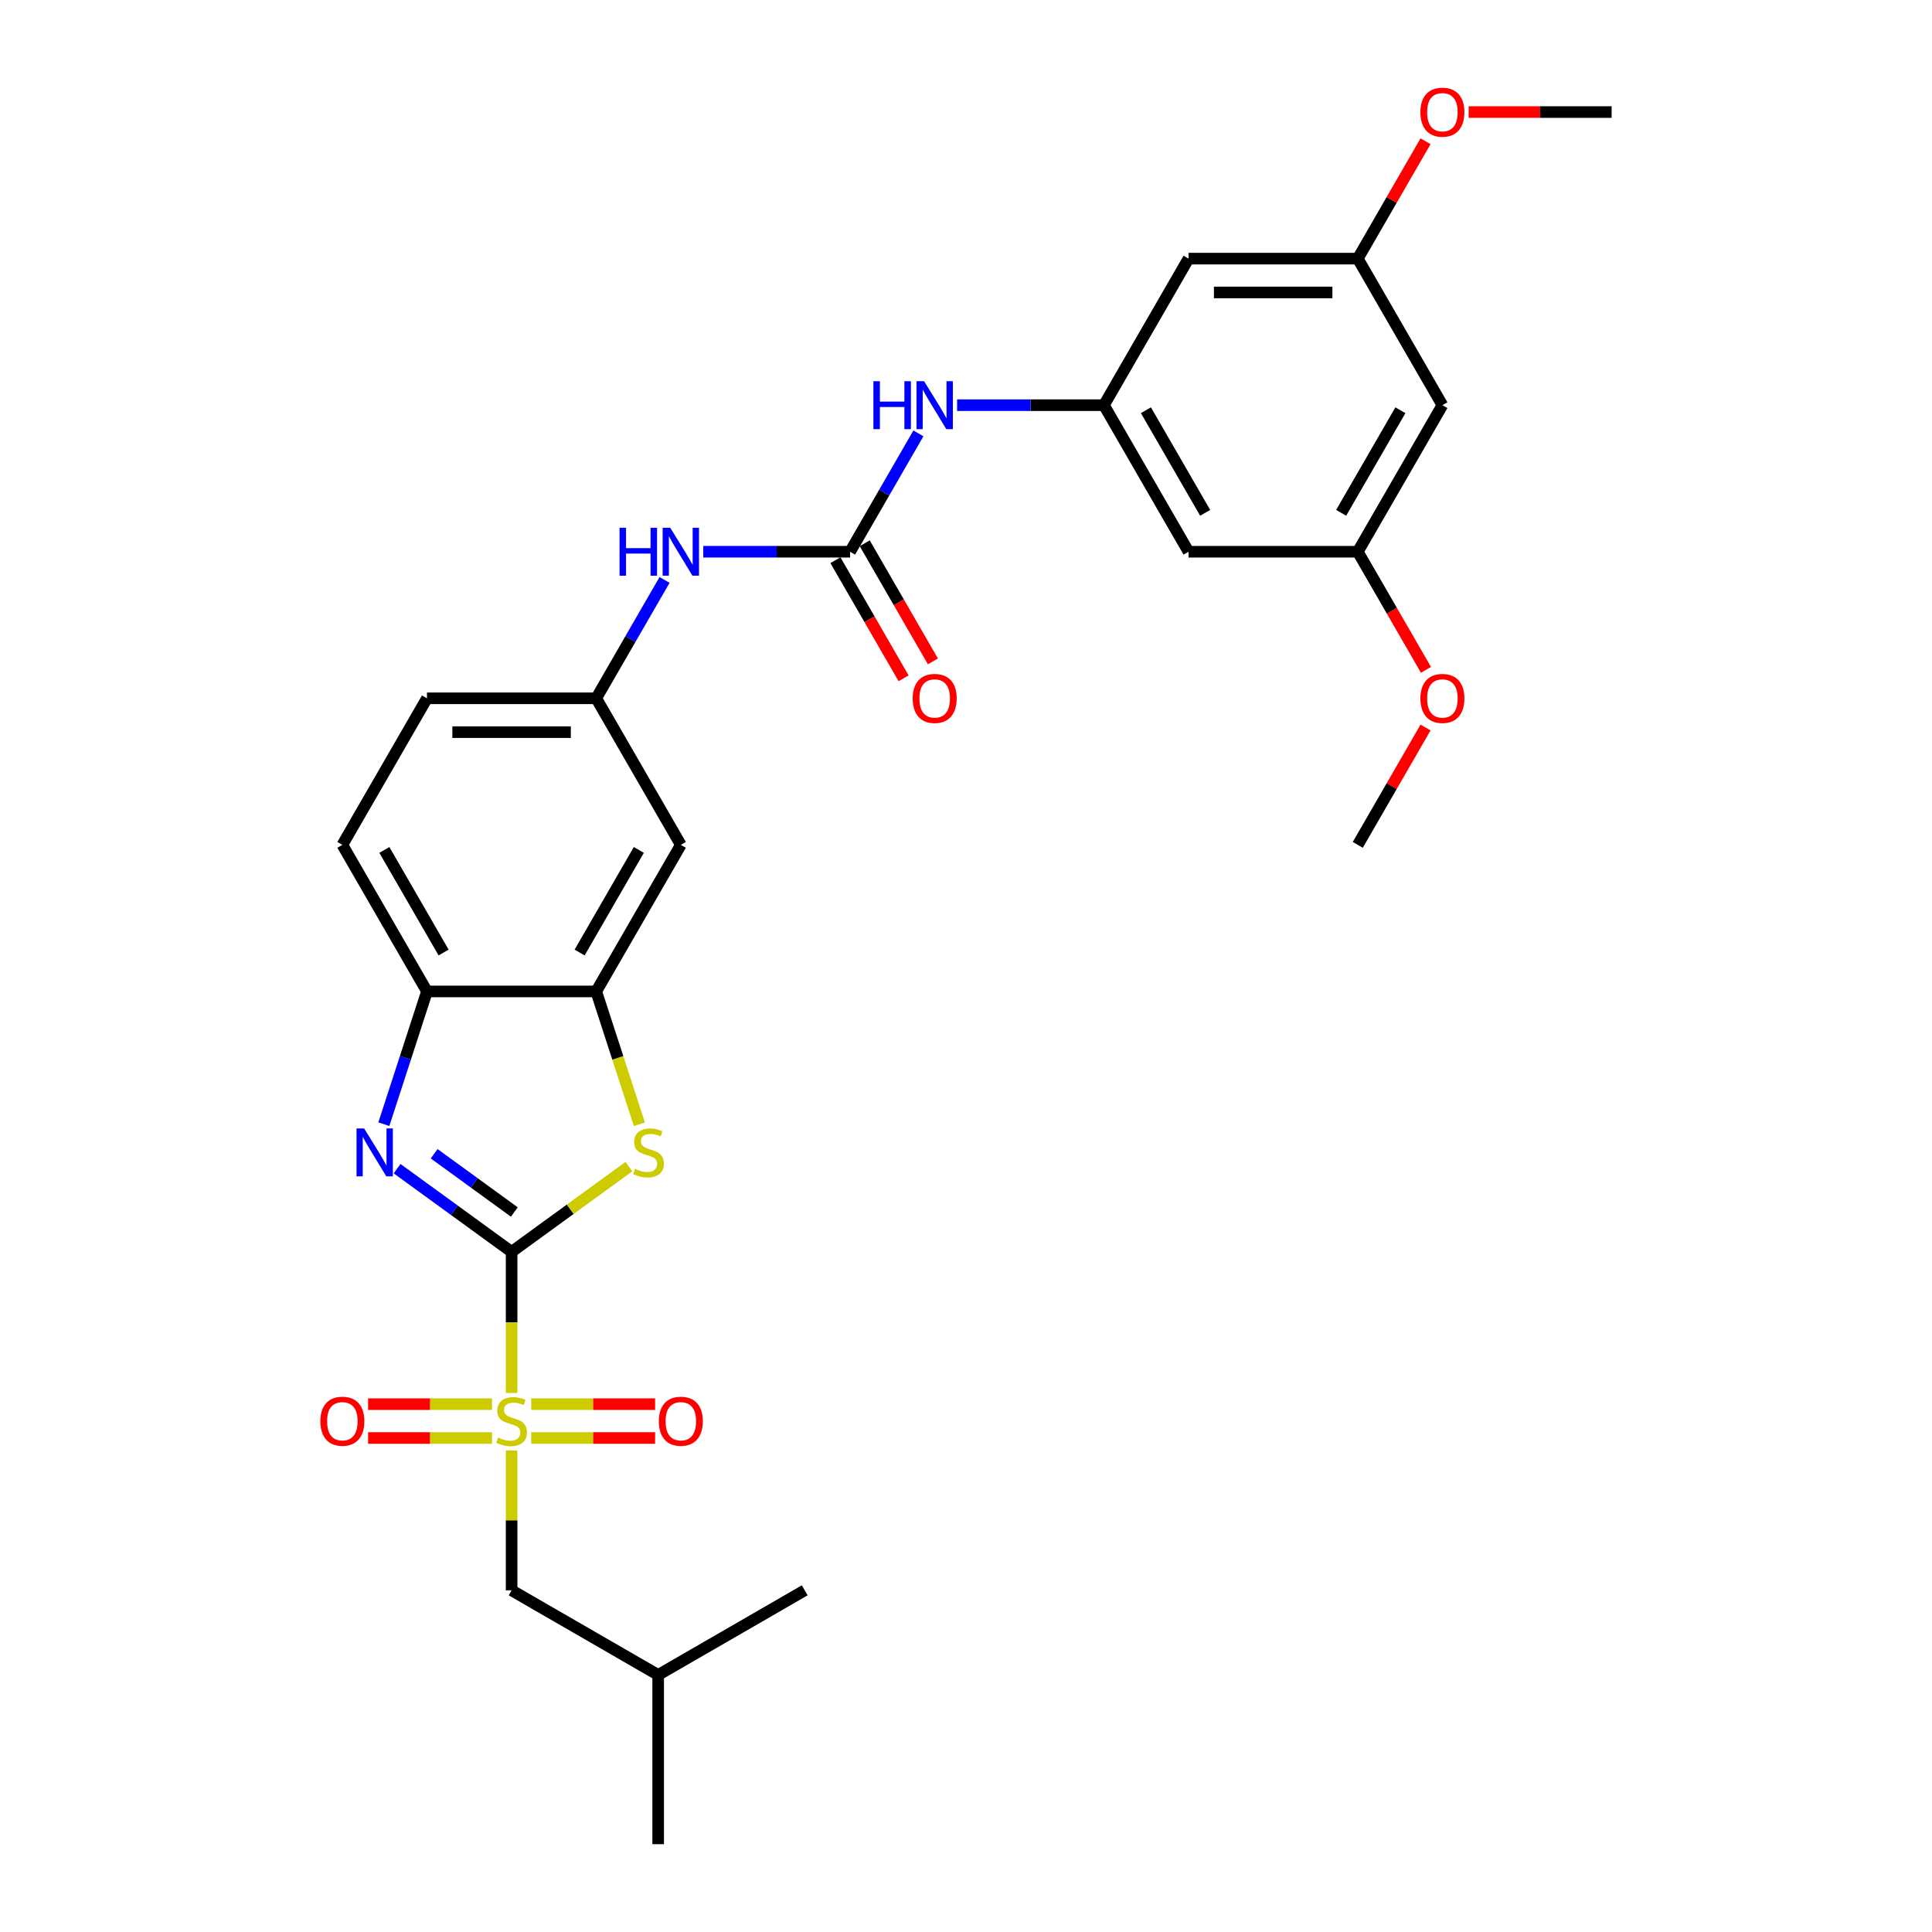 <?xml version='1.0' encoding='iso-8859-1'?>
<svg version='1.1' baseProfile='full'
              xmlns='http://www.w3.org/2000/svg'
                      xmlns:rdkit='http://www.rdkit.org/xml'
                      xmlns:xlink='http://www.w3.org/1999/xlink'
                  xml:space='preserve'
width='1000px' height='1000px' viewBox='0 0 1000 1000'>
<!-- END OF HEADER -->
<rect style='opacity:1.0;fill:#FFFFFF;stroke:none' width='1000' height='1000' x='0' y='0'> </rect>
<path class='bond-0' d='M 264.804,647.959 L 264.804,684.477' style='fill:none;fill-rule:evenodd;stroke:#000000;stroke-width:6px;stroke-linecap:butt;stroke-linejoin:miter;stroke-opacity:1' />
<path class='bond-0' d='M 264.804,684.477 L 264.804,720.996' style='fill:none;fill-rule:evenodd;stroke:#CCCC00;stroke-width:6px;stroke-linecap:butt;stroke-linejoin:miter;stroke-opacity:1' />
<path class='bond-1' d='M 264.804,647.959 L 235.17,626.428' style='fill:none;fill-rule:evenodd;stroke:#000000;stroke-width:6px;stroke-linecap:butt;stroke-linejoin:miter;stroke-opacity:1' />
<path class='bond-1' d='M 235.17,626.428 L 205.535,604.897' style='fill:none;fill-rule:evenodd;stroke:#0000FF;stroke-width:6px;stroke-linecap:butt;stroke-linejoin:miter;stroke-opacity:1' />
<path class='bond-1' d='M 266.211,627.326 L 245.467,612.254' style='fill:none;fill-rule:evenodd;stroke:#000000;stroke-width:6px;stroke-linecap:butt;stroke-linejoin:miter;stroke-opacity:1' />
<path class='bond-1' d='M 245.467,612.254 L 224.723,597.183' style='fill:none;fill-rule:evenodd;stroke:#0000FF;stroke-width:6px;stroke-linecap:butt;stroke-linejoin:miter;stroke-opacity:1' />
<path class='bond-2' d='M 264.804,647.959 L 295.166,625.9' style='fill:none;fill-rule:evenodd;stroke:#000000;stroke-width:6px;stroke-linecap:butt;stroke-linejoin:miter;stroke-opacity:1' />
<path class='bond-2' d='M 295.166,625.9 L 325.527,603.841' style='fill:none;fill-rule:evenodd;stroke:#CCCC00;stroke-width:6px;stroke-linecap:butt;stroke-linejoin:miter;stroke-opacity:1' />
<path class='bond-10' d='M 264.804,750.779 L 264.804,786.965' style='fill:none;fill-rule:evenodd;stroke:#CCCC00;stroke-width:6px;stroke-linecap:butt;stroke-linejoin:miter;stroke-opacity:1' />
<path class='bond-10' d='M 264.804,786.965 L 264.804,823.151' style='fill:none;fill-rule:evenodd;stroke:#000000;stroke-width:6px;stroke-linecap:butt;stroke-linejoin:miter;stroke-opacity:1' />
<path class='bond-11' d='M 274.948,744.314 L 307.012,744.314' style='fill:none;fill-rule:evenodd;stroke:#CCCC00;stroke-width:6px;stroke-linecap:butt;stroke-linejoin:miter;stroke-opacity:1' />
<path class='bond-11' d='M 307.012,744.314 L 339.076,744.314' style='fill:none;fill-rule:evenodd;stroke:#FF0000;stroke-width:6px;stroke-linecap:butt;stroke-linejoin:miter;stroke-opacity:1' />
<path class='bond-11' d='M 274.948,726.795 L 307.012,726.795' style='fill:none;fill-rule:evenodd;stroke:#CCCC00;stroke-width:6px;stroke-linecap:butt;stroke-linejoin:miter;stroke-opacity:1' />
<path class='bond-11' d='M 307.012,726.795 L 339.076,726.795' style='fill:none;fill-rule:evenodd;stroke:#FF0000;stroke-width:6px;stroke-linecap:butt;stroke-linejoin:miter;stroke-opacity:1' />
<path class='bond-12' d='M 254.66,726.795 L 222.596,726.795' style='fill:none;fill-rule:evenodd;stroke:#CCCC00;stroke-width:6px;stroke-linecap:butt;stroke-linejoin:miter;stroke-opacity:1' />
<path class='bond-12' d='M 222.596,726.795 L 190.532,726.795' style='fill:none;fill-rule:evenodd;stroke:#FF0000;stroke-width:6px;stroke-linecap:butt;stroke-linejoin:miter;stroke-opacity:1' />
<path class='bond-12' d='M 254.66,744.314 L 222.596,744.314' style='fill:none;fill-rule:evenodd;stroke:#CCCC00;stroke-width:6px;stroke-linecap:butt;stroke-linejoin:miter;stroke-opacity:1' />
<path class='bond-12' d='M 222.596,744.314 L 190.532,744.314' style='fill:none;fill-rule:evenodd;stroke:#FF0000;stroke-width:6px;stroke-linecap:butt;stroke-linejoin:miter;stroke-opacity:1' />
<path class='bond-5' d='M 198.679,581.877 L 209.842,547.52' style='fill:none;fill-rule:evenodd;stroke:#0000FF;stroke-width:6px;stroke-linecap:butt;stroke-linejoin:miter;stroke-opacity:1' />
<path class='bond-5' d='M 209.842,547.52 L 221.006,513.162' style='fill:none;fill-rule:evenodd;stroke:#000000;stroke-width:6px;stroke-linecap:butt;stroke-linejoin:miter;stroke-opacity:1' />
<path class='bond-3' d='M 330.941,581.912 L 319.771,547.537' style='fill:none;fill-rule:evenodd;stroke:#CCCC00;stroke-width:6px;stroke-linecap:butt;stroke-linejoin:miter;stroke-opacity:1' />
<path class='bond-3' d='M 319.771,547.537 L 308.602,513.162' style='fill:none;fill-rule:evenodd;stroke:#000000;stroke-width:6px;stroke-linecap:butt;stroke-linejoin:miter;stroke-opacity:1' />
<path class='bond-8' d='M 308.602,513.162 L 352.4,437.301' style='fill:none;fill-rule:evenodd;stroke:#000000;stroke-width:6px;stroke-linecap:butt;stroke-linejoin:miter;stroke-opacity:1' />
<path class='bond-8' d='M 300,493.023 L 330.658,439.921' style='fill:none;fill-rule:evenodd;stroke:#000000;stroke-width:6px;stroke-linecap:butt;stroke-linejoin:miter;stroke-opacity:1' />
<path class='bond-29' d='M 308.602,513.162 L 221.006,513.162' style='fill:none;fill-rule:evenodd;stroke:#000000;stroke-width:6px;stroke-linecap:butt;stroke-linejoin:miter;stroke-opacity:1' />
<path class='bond-4' d='M 439.997,285.58 L 401.997,285.58' style='fill:none;fill-rule:evenodd;stroke:#000000;stroke-width:6px;stroke-linecap:butt;stroke-linejoin:miter;stroke-opacity:1' />
<path class='bond-4' d='M 401.997,285.58 L 363.998,285.58' style='fill:none;fill-rule:evenodd;stroke:#0000FF;stroke-width:6px;stroke-linecap:butt;stroke-linejoin:miter;stroke-opacity:1' />
<path class='bond-7' d='M 439.997,285.58 L 457.683,254.947' style='fill:none;fill-rule:evenodd;stroke:#000000;stroke-width:6px;stroke-linecap:butt;stroke-linejoin:miter;stroke-opacity:1' />
<path class='bond-7' d='M 457.683,254.947 L 475.369,224.313' style='fill:none;fill-rule:evenodd;stroke:#0000FF;stroke-width:6px;stroke-linecap:butt;stroke-linejoin:miter;stroke-opacity:1' />
<path class='bond-16' d='M 432.411,289.96 L 450.056,320.523' style='fill:none;fill-rule:evenodd;stroke:#000000;stroke-width:6px;stroke-linecap:butt;stroke-linejoin:miter;stroke-opacity:1' />
<path class='bond-16' d='M 450.056,320.523 L 467.702,351.087' style='fill:none;fill-rule:evenodd;stroke:#FF0000;stroke-width:6px;stroke-linecap:butt;stroke-linejoin:miter;stroke-opacity:1' />
<path class='bond-16' d='M 447.583,281.2 L 465.228,311.764' style='fill:none;fill-rule:evenodd;stroke:#000000;stroke-width:6px;stroke-linecap:butt;stroke-linejoin:miter;stroke-opacity:1' />
<path class='bond-16' d='M 465.228,311.764 L 482.874,342.327' style='fill:none;fill-rule:evenodd;stroke:#FF0000;stroke-width:6px;stroke-linecap:butt;stroke-linejoin:miter;stroke-opacity:1' />
<path class='bond-20' d='M 221.006,513.162 L 177.208,437.301' style='fill:none;fill-rule:evenodd;stroke:#000000;stroke-width:6px;stroke-linecap:butt;stroke-linejoin:miter;stroke-opacity:1' />
<path class='bond-20' d='M 229.608,493.023 L 198.95,439.921' style='fill:none;fill-rule:evenodd;stroke:#000000;stroke-width:6px;stroke-linecap:butt;stroke-linejoin:miter;stroke-opacity:1' />
<path class='bond-6' d='M 571.391,209.719 L 533.392,209.719' style='fill:none;fill-rule:evenodd;stroke:#000000;stroke-width:6px;stroke-linecap:butt;stroke-linejoin:miter;stroke-opacity:1' />
<path class='bond-6' d='M 533.392,209.719 L 495.392,209.719' style='fill:none;fill-rule:evenodd;stroke:#0000FF;stroke-width:6px;stroke-linecap:butt;stroke-linejoin:miter;stroke-opacity:1' />
<path class='bond-14' d='M 571.391,209.719 L 615.189,285.58' style='fill:none;fill-rule:evenodd;stroke:#000000;stroke-width:6px;stroke-linecap:butt;stroke-linejoin:miter;stroke-opacity:1' />
<path class='bond-14' d='M 593.133,212.339 L 623.791,265.441' style='fill:none;fill-rule:evenodd;stroke:#000000;stroke-width:6px;stroke-linecap:butt;stroke-linejoin:miter;stroke-opacity:1' />
<path class='bond-15' d='M 571.391,209.719 L 615.189,133.859' style='fill:none;fill-rule:evenodd;stroke:#000000;stroke-width:6px;stroke-linecap:butt;stroke-linejoin:miter;stroke-opacity:1' />
<path class='bond-13' d='M 352.4,437.301 L 308.602,361.441' style='fill:none;fill-rule:evenodd;stroke:#000000;stroke-width:6px;stroke-linecap:butt;stroke-linejoin:miter;stroke-opacity:1' />
<path class='bond-9' d='M 343.975,300.174 L 326.288,330.807' style='fill:none;fill-rule:evenodd;stroke:#0000FF;stroke-width:6px;stroke-linecap:butt;stroke-linejoin:miter;stroke-opacity:1' />
<path class='bond-9' d='M 326.288,330.807 L 308.602,361.441' style='fill:none;fill-rule:evenodd;stroke:#000000;stroke-width:6px;stroke-linecap:butt;stroke-linejoin:miter;stroke-opacity:1' />
<path class='bond-24' d='M 264.804,823.151 L 340.665,866.949' style='fill:none;fill-rule:evenodd;stroke:#000000;stroke-width:6px;stroke-linecap:butt;stroke-linejoin:miter;stroke-opacity:1' />
<path class='bond-30' d='M 308.602,361.441 L 221.006,361.441' style='fill:none;fill-rule:evenodd;stroke:#000000;stroke-width:6px;stroke-linecap:butt;stroke-linejoin:miter;stroke-opacity:1' />
<path class='bond-30' d='M 295.463,378.96 L 234.145,378.96' style='fill:none;fill-rule:evenodd;stroke:#000000;stroke-width:6px;stroke-linecap:butt;stroke-linejoin:miter;stroke-opacity:1' />
<path class='bond-17' d='M 615.189,285.58 L 702.785,285.58' style='fill:none;fill-rule:evenodd;stroke:#000000;stroke-width:6px;stroke-linecap:butt;stroke-linejoin:miter;stroke-opacity:1' />
<path class='bond-18' d='M 615.189,133.859 L 702.785,133.859' style='fill:none;fill-rule:evenodd;stroke:#000000;stroke-width:6px;stroke-linecap:butt;stroke-linejoin:miter;stroke-opacity:1' />
<path class='bond-18' d='M 628.329,151.378 L 689.646,151.378' style='fill:none;fill-rule:evenodd;stroke:#000000;stroke-width:6px;stroke-linecap:butt;stroke-linejoin:miter;stroke-opacity:1' />
<path class='bond-22' d='M 702.785,285.58 L 720.431,316.144' style='fill:none;fill-rule:evenodd;stroke:#000000;stroke-width:6px;stroke-linecap:butt;stroke-linejoin:miter;stroke-opacity:1' />
<path class='bond-22' d='M 720.431,316.144 L 738.077,346.707' style='fill:none;fill-rule:evenodd;stroke:#FF0000;stroke-width:6px;stroke-linecap:butt;stroke-linejoin:miter;stroke-opacity:1' />
<path class='bond-31' d='M 702.785,285.58 L 746.583,209.719' style='fill:none;fill-rule:evenodd;stroke:#000000;stroke-width:6px;stroke-linecap:butt;stroke-linejoin:miter;stroke-opacity:1' />
<path class='bond-31' d='M 694.183,265.441 L 724.842,212.339' style='fill:none;fill-rule:evenodd;stroke:#000000;stroke-width:6px;stroke-linecap:butt;stroke-linejoin:miter;stroke-opacity:1' />
<path class='bond-19' d='M 702.785,133.859 L 746.583,209.719' style='fill:none;fill-rule:evenodd;stroke:#000000;stroke-width:6px;stroke-linecap:butt;stroke-linejoin:miter;stroke-opacity:1' />
<path class='bond-23' d='M 702.785,133.859 L 720.32,103.488' style='fill:none;fill-rule:evenodd;stroke:#000000;stroke-width:6px;stroke-linecap:butt;stroke-linejoin:miter;stroke-opacity:1' />
<path class='bond-23' d='M 720.32,103.488 L 737.854,73.117' style='fill:none;fill-rule:evenodd;stroke:#FF0000;stroke-width:6px;stroke-linecap:butt;stroke-linejoin:miter;stroke-opacity:1' />
<path class='bond-21' d='M 177.208,437.301 L 221.006,361.441' style='fill:none;fill-rule:evenodd;stroke:#000000;stroke-width:6px;stroke-linecap:butt;stroke-linejoin:miter;stroke-opacity:1' />
<path class='bond-25' d='M 737.854,376.56 L 720.32,406.93' style='fill:none;fill-rule:evenodd;stroke:#FF0000;stroke-width:6px;stroke-linecap:butt;stroke-linejoin:miter;stroke-opacity:1' />
<path class='bond-25' d='M 720.32,406.93 L 702.785,437.301' style='fill:none;fill-rule:evenodd;stroke:#000000;stroke-width:6px;stroke-linecap:butt;stroke-linejoin:miter;stroke-opacity:1' />
<path class='bond-26' d='M 760.161,57.998 L 797.17,57.998' style='fill:none;fill-rule:evenodd;stroke:#FF0000;stroke-width:6px;stroke-linecap:butt;stroke-linejoin:miter;stroke-opacity:1' />
<path class='bond-26' d='M 797.17,57.998 L 834.18,57.998' style='fill:none;fill-rule:evenodd;stroke:#000000;stroke-width:6px;stroke-linecap:butt;stroke-linejoin:miter;stroke-opacity:1' />
<path class='bond-27' d='M 340.665,866.949 L 340.665,954.545' style='fill:none;fill-rule:evenodd;stroke:#000000;stroke-width:6px;stroke-linecap:butt;stroke-linejoin:miter;stroke-opacity:1' />
<path class='bond-28' d='M 340.665,866.949 L 416.525,823.151' style='fill:none;fill-rule:evenodd;stroke:#000000;stroke-width:6px;stroke-linecap:butt;stroke-linejoin:miter;stroke-opacity:1' />
<path  class='atom-1' d='M 257.796 744.069
Q 258.077 744.174, 259.233 744.665
Q 260.389 745.155, 261.651 745.471
Q 262.947 745.751, 264.208 745.751
Q 266.556 745.751, 267.922 744.63
Q 269.289 743.474, 269.289 741.476
Q 269.289 740.11, 268.588 739.269
Q 267.922 738.428, 266.871 737.972
Q 265.82 737.517, 264.068 736.991
Q 261.861 736.326, 260.529 735.695
Q 259.233 735.064, 258.287 733.733
Q 257.376 732.401, 257.376 730.159
Q 257.376 727.04, 259.478 725.113
Q 261.616 723.186, 265.82 723.186
Q 268.693 723.186, 271.952 724.553
L 271.146 727.251
Q 268.168 726.024, 265.925 726.024
Q 263.508 726.024, 262.176 727.04
Q 260.845 728.022, 260.88 729.738
Q 260.88 731.07, 261.545 731.876
Q 262.246 732.682, 263.227 733.137
Q 264.243 733.593, 265.925 734.118
Q 268.168 734.819, 269.499 735.52
Q 270.831 736.221, 271.777 737.657
Q 272.758 739.059, 272.758 741.476
Q 272.758 744.91, 270.445 746.767
Q 268.168 748.589, 264.349 748.589
Q 262.141 748.589, 260.459 748.099
Q 258.812 747.643, 256.85 746.837
L 257.796 744.069
' fill='#CCCC00'/>
<path  class='atom-2' d='M 188.454 584.067
L 196.583 597.207
Q 197.389 598.503, 198.685 600.851
Q 199.981 603.198, 200.051 603.338
L 200.051 584.067
L 203.345 584.067
L 203.345 608.874
L 199.946 608.874
L 191.222 594.509
Q 190.206 592.827, 189.119 590.9
Q 188.068 588.973, 187.753 588.377
L 187.753 608.874
L 184.529 608.874
L 184.529 584.067
L 188.454 584.067
' fill='#0000FF'/>
<path  class='atom-3' d='M 328.663 604.985
Q 328.944 605.09, 330.1 605.581
Q 331.256 606.071, 332.517 606.387
Q 333.814 606.667, 335.075 606.667
Q 337.423 606.667, 338.789 605.546
Q 340.156 604.389, 340.156 602.392
Q 340.156 601.026, 339.455 600.185
Q 338.789 599.344, 337.738 598.888
Q 336.687 598.433, 334.935 597.907
Q 332.728 597.242, 331.396 596.611
Q 330.1 595.98, 329.154 594.649
Q 328.243 593.317, 328.243 591.075
Q 328.243 587.956, 330.345 586.029
Q 332.482 584.102, 336.687 584.102
Q 339.56 584.102, 342.819 585.469
L 342.013 588.167
Q 339.035 586.94, 336.792 586.94
Q 334.374 586.94, 333.043 587.956
Q 331.712 588.938, 331.747 590.654
Q 331.747 591.986, 332.412 592.792
Q 333.113 593.598, 334.094 594.053
Q 335.11 594.509, 336.792 595.034
Q 339.035 595.735, 340.366 596.436
Q 341.698 597.137, 342.644 598.573
Q 343.625 599.975, 343.625 602.392
Q 343.625 605.826, 341.312 607.683
Q 339.035 609.505, 335.215 609.505
Q 333.008 609.505, 331.326 609.015
Q 329.679 608.559, 327.717 607.753
L 328.663 604.985
' fill='#CCCC00'/>
<path  class='atom-8' d='M 452.067 197.316
L 455.431 197.316
L 455.431 207.862
L 468.115 207.862
L 468.115 197.316
L 471.479 197.316
L 471.479 222.123
L 468.115 222.123
L 468.115 210.666
L 455.431 210.666
L 455.431 222.123
L 452.067 222.123
L 452.067 197.316
' fill='#0000FF'/>
<path  class='atom-8' d='M 478.311 197.316
L 486.44 210.455
Q 487.246 211.752, 488.542 214.099
Q 489.839 216.447, 489.909 216.587
L 489.909 197.316
L 493.203 197.316
L 493.203 222.123
L 489.804 222.123
L 481.079 207.757
Q 480.063 206.075, 478.977 204.148
Q 477.926 202.221, 477.61 201.626
L 477.61 222.123
L 474.387 222.123
L 474.387 197.316
L 478.311 197.316
' fill='#0000FF'/>
<path  class='atom-10' d='M 320.673 273.176
L 324.037 273.176
L 324.037 283.723
L 336.721 283.723
L 336.721 273.176
L 340.084 273.176
L 340.084 297.984
L 336.721 297.984
L 336.721 286.526
L 324.037 286.526
L 324.037 297.984
L 320.673 297.984
L 320.673 273.176
' fill='#0000FF'/>
<path  class='atom-10' d='M 346.917 273.176
L 355.046 286.316
Q 355.852 287.612, 357.148 289.96
Q 358.444 292.307, 358.515 292.448
L 358.515 273.176
L 361.808 273.176
L 361.808 297.984
L 358.409 297.984
L 349.685 283.618
Q 348.669 281.936, 347.583 280.009
Q 346.531 278.082, 346.216 277.486
L 346.216 297.984
L 342.992 297.984
L 342.992 273.176
L 346.917 273.176
' fill='#0000FF'/>
<path  class='atom-12' d='M 341.013 735.625
Q 341.013 729.668, 343.956 726.34
Q 346.899 723.011, 352.4 723.011
Q 357.901 723.011, 360.845 726.34
Q 363.788 729.668, 363.788 735.625
Q 363.788 741.652, 360.81 745.085
Q 357.831 748.484, 352.4 748.484
Q 346.934 748.484, 343.956 745.085
Q 341.013 741.687, 341.013 735.625
M 352.4 745.681
Q 356.184 745.681, 358.217 743.158
Q 360.284 740.6, 360.284 735.625
Q 360.284 730.755, 358.217 728.302
Q 356.184 725.814, 352.4 725.814
Q 348.616 725.814, 346.549 728.267
Q 344.517 730.72, 344.517 735.625
Q 344.517 740.635, 346.549 743.158
Q 348.616 745.681, 352.4 745.681
' fill='#FF0000'/>
<path  class='atom-13' d='M 165.82 735.625
Q 165.82 729.668, 168.764 726.34
Q 171.707 723.011, 177.208 723.011
Q 182.709 723.011, 185.652 726.34
Q 188.595 729.668, 188.595 735.625
Q 188.595 741.652, 185.617 745.085
Q 182.639 748.484, 177.208 748.484
Q 171.742 748.484, 168.764 745.085
Q 165.82 741.687, 165.82 735.625
M 177.208 745.681
Q 180.992 745.681, 183.024 743.158
Q 185.091 740.6, 185.091 735.625
Q 185.091 730.755, 183.024 728.302
Q 180.992 725.814, 177.208 725.814
Q 173.424 725.814, 171.356 728.267
Q 169.324 730.72, 169.324 735.625
Q 169.324 740.635, 171.356 743.158
Q 173.424 745.681, 177.208 745.681
' fill='#FF0000'/>
<path  class='atom-17' d='M 472.407 361.511
Q 472.407 355.554, 475.35 352.226
Q 478.294 348.897, 483.795 348.897
Q 489.296 348.897, 492.239 352.226
Q 495.182 355.554, 495.182 361.511
Q 495.182 367.537, 492.204 370.971
Q 489.226 374.37, 483.795 374.37
Q 478.329 374.37, 475.35 370.971
Q 472.407 367.572, 472.407 361.511
M 483.795 371.567
Q 487.579 371.567, 489.611 369.044
Q 491.678 366.486, 491.678 361.511
Q 491.678 356.64, 489.611 354.188
Q 487.579 351.7, 483.795 351.7
Q 480.011 351.7, 477.943 354.153
Q 475.911 356.605, 475.911 361.511
Q 475.911 366.521, 477.943 369.044
Q 480.011 371.567, 483.795 371.567
' fill='#FF0000'/>
<path  class='atom-23' d='M 735.196 361.511
Q 735.196 355.554, 738.139 352.226
Q 741.082 348.897, 746.583 348.897
Q 752.084 348.897, 755.028 352.226
Q 757.971 355.554, 757.971 361.511
Q 757.971 367.537, 754.993 370.971
Q 752.014 374.37, 746.583 374.37
Q 741.117 374.37, 738.139 370.971
Q 735.196 367.572, 735.196 361.511
M 746.583 371.567
Q 750.368 371.567, 752.4 369.044
Q 754.467 366.486, 754.467 361.511
Q 754.467 356.64, 752.4 354.188
Q 750.368 351.7, 746.583 351.7
Q 742.799 351.7, 740.732 354.153
Q 738.7 356.605, 738.7 361.511
Q 738.7 366.521, 740.732 369.044
Q 742.799 371.567, 746.583 371.567
' fill='#FF0000'/>
<path  class='atom-24' d='M 735.196 58.068
Q 735.196 52.112, 738.139 48.783
Q 741.082 45.455, 746.583 45.455
Q 752.084 45.455, 755.028 48.783
Q 757.971 52.112, 757.971 58.068
Q 757.971 64.095, 754.993 67.529
Q 752.014 70.927, 746.583 70.927
Q 741.117 70.927, 738.139 67.529
Q 735.196 64.13, 735.196 58.068
M 746.583 68.124
Q 750.368 68.124, 752.4 65.602
Q 754.467 63.044, 754.467 58.068
Q 754.467 53.198, 752.4 50.745
Q 750.368 48.258, 746.583 48.258
Q 742.799 48.258, 740.732 50.71
Q 738.7 53.163, 738.7 58.068
Q 738.7 63.079, 740.732 65.602
Q 742.799 68.124, 746.583 68.124
' fill='#FF0000'/>
</svg>
